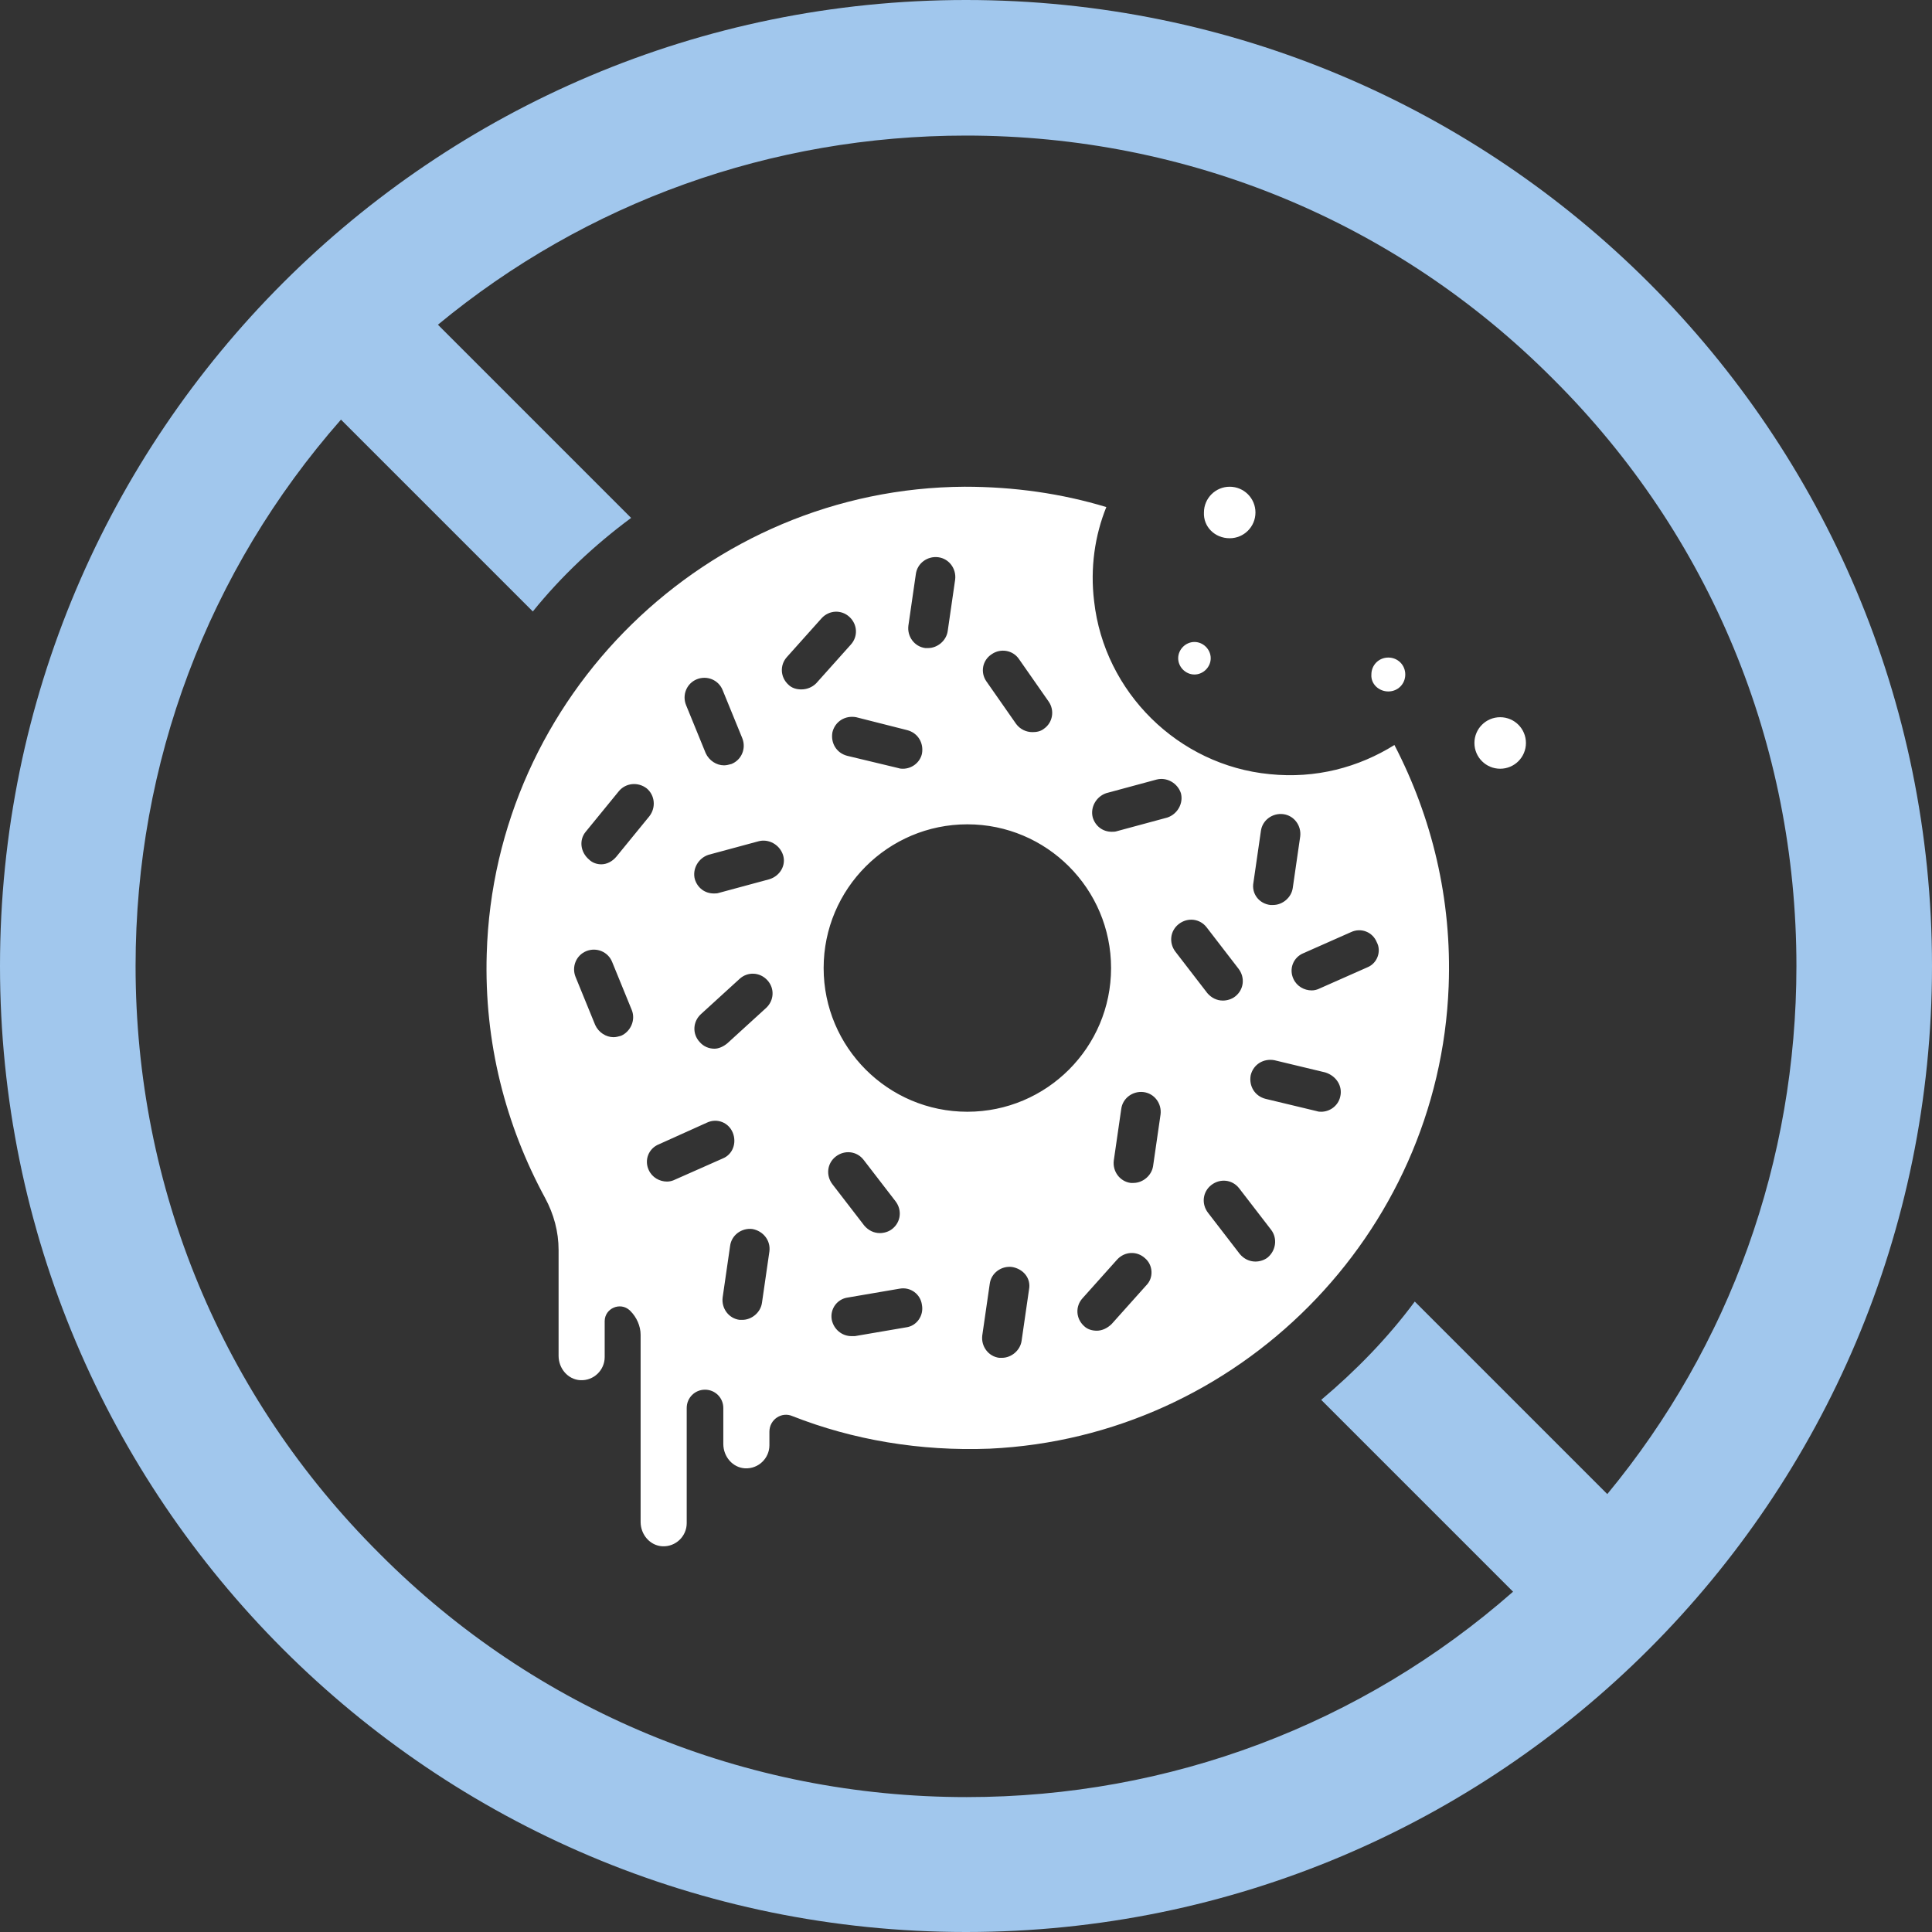 <?xml version="1.0" encoding="utf-8"?>
<!-- Generator: Adobe Illustrator 25.3.1, SVG Export Plug-In . SVG Version: 6.00 Build 0)  -->
<svg version="1.1" id="Layer_1" xmlns="http://www.w3.org/2000/svg" xmlns:xlink="http://www.w3.org/1999/xlink" x="0px" y="0px"
	 width="285px" height="285px" viewBox="0 0 285 285" style="enable-background:new 0 0 285 285;" xml:space="preserve">
<rect x="0" y="0" width="285" height="285" fill="#333333" stroke="none"/>
<style type="text/css">
	.st0{fill:#A1C7ED;}
	.st1{fill:#FFFFFF;}
</style>
<g>
	<path class="st0" d="M142.5,0C63.8,0,0,63.8,0,142.5C0,221.2,63.8,285,142.5,285c78.7,0,142.5-63.8,142.5-142.5
		C285,63.8,221.2,0,142.5,0z M237.1,220.4l-28.4-28.4c-4,5.4-8.7,10.2-13.8,14.5l28.3,28.3c-22.3,19.6-50.7,30.3-80.6,30.3
		c-32.7,0-63.5-12.7-86.6-35.9C32.7,206,20,175.2,20,142.5c0-30,10.7-58.3,30.3-80.6l28.3,28.3c4.2-5.2,9.1-9.8,14.5-13.8L64.6,47.9
		C86.5,29.8,113.8,20,142.5,20c32.7,0,63.5,12.7,86.6,35.9C252.3,79,265,109.8,265,142.5C265,171.2,255.2,198.5,237.1,220.4z"/>
	<path class="st1" d="M187.3,114.2c-13.5-1.3-24.4-12.1-25.9-25.5c-0.6-4.9,0.1-9.7,1.8-13.9c-6.6-2-13.6-3-20.9-3
		c-38,0.2-69.4,30.9-70.5,68.9c-0.4,13.1,2.8,25.3,8.6,36c1.3,2.4,2,5,2,7.7l0,15.6c0,1.9,1.4,3.5,3.2,3.6c2,0.1,3.6-1.5,3.6-3.4
		v-5.3c0-1.9,2.3-2.9,3.7-1.6l0.1,0.1c0.9,0.9,1.5,2.2,1.5,3.5l0,27.6c0,1.9,1.4,3.5,3.2,3.6c2,0.1,3.6-1.5,3.6-3.4v-17
		c0-1.5,1.2-2.7,2.7-2.7h0c1.5,0,2.7,1.2,2.7,2.7l0,5.3c0,1.9,1.4,3.5,3.2,3.6c2,0.1,3.6-1.5,3.6-3.4v-2c0-1.8,1.8-3,3.4-2.3
		c8.9,3.5,18.8,5.2,29.1,4.8c36.6-1.7,66.3-31.5,67.7-68.2c0.5-12.9-2.5-25-8-35.6C200.4,113.2,194.1,114.9,187.3,114.2z
		 M184.9,130.2l1.1-7.6c0.2-1.6,1.7-2.7,3.3-2.5c1.6,0.2,2.7,1.7,2.5,3.3l-1.1,7.6c-0.2,1.4-1.5,2.5-2.9,2.5c-0.1,0-0.3,0-0.4,0
		C185.7,133.3,184.6,131.8,184.9,130.2z M146.3,96.5c1.3-0.9,3.1-0.6,4,0.7l4.4,6.3c0.9,1.3,0.6,3.1-0.7,4c-0.5,0.4-1.1,0.5-1.7,0.5
		c-0.9,0-1.8-0.4-2.4-1.2l-4.4-6.3C144.6,99.2,144.9,97.4,146.3,96.5z M134,92.3l1.1-7.6c0.2-1.6,1.7-2.7,3.3-2.5
		c1.6,0.2,2.7,1.7,2.5,3.3l-1.1,7.6c-0.2,1.4-1.5,2.5-2.9,2.5c-0.1,0-0.3,0-0.4,0C134.9,95.4,133.8,93.9,134,92.3z M133.8,107.7
		c1.6,0.4,2.5,1.9,2.2,3.5c-0.3,1.3-1.5,2.2-2.8,2.2c-0.2,0-0.4,0-0.7-0.1l-7.5-1.8c-1.6-0.4-2.5-1.9-2.2-3.5
		c0.4-1.6,1.9-2.5,3.5-2.2L133.8,107.7z M102.8,100.2c1.5-0.6,3.2,0.1,3.8,1.6l2.9,7.1c0.6,1.5-0.1,3.2-1.6,3.8
		c-0.4,0.1-0.7,0.2-1.1,0.2c-1.1,0-2.2-0.7-2.7-1.8l-2.9-7.1C100.6,102.5,101.3,100.8,102.8,100.2z M104.3,165.6
		c1.5-0.7,3.2,0,3.8,1.5s0,3.2-1.5,3.8l-7,3.1c-0.4,0.2-0.8,0.3-1.2,0.3c-1.1,0-2.2-0.6-2.7-1.7c-0.7-1.5,0-3.2,1.5-3.8L104.3,165.6
		z M86.4,122.7l4.9-6c1-1.2,2.8-1.4,4.1-0.4c1.2,1,1.4,2.8,0.4,4.1l-4.9,6c-0.6,0.7-1.4,1.1-2.2,1.1c-0.6,0-1.3-0.2-1.8-0.7
		C85.6,125.7,85.4,123.9,86.4,122.7z M91.6,152.8c-0.4,0.1-0.7,0.2-1.1,0.2c-1.1,0-2.2-0.7-2.7-1.8l-2.9-7.1
		c-0.6-1.5,0.1-3.2,1.6-3.8c1.5-0.6,3.2,0.1,3.8,1.6l2.9,7.1C93.8,150.5,93,152.2,91.6,152.8z M113.5,184.6l-1.1,7.6
		c-0.2,1.4-1.5,2.5-2.9,2.5c-0.1,0-0.3,0-0.4,0c-1.6-0.2-2.7-1.7-2.5-3.3l1.1-7.6c0.2-1.6,1.7-2.7,3.3-2.5
		C112.6,181.6,113.7,183,113.5,184.6z M113,148.7l-5.7,5.2c-0.6,0.5-1.3,0.8-1.9,0.8c-0.8,0-1.6-0.3-2.2-1c-1.1-1.2-1-3,0.2-4.1
		l5.7-5.2c1.2-1.1,3-1,4.1,0.2C114.3,145.8,114.2,147.6,113,148.7z M113.5,129.7l-7.4,2c-0.3,0.1-0.5,0.1-0.8,0.1
		c-1.3,0-2.4-0.8-2.8-2.1c-0.4-1.5,0.5-3.1,2-3.6l7.4-2c1.5-0.4,3.1,0.5,3.6,2C116,127.6,115.1,129.2,113.5,129.7z M118.2,101.7
		c-0.7,0-1.4-0.2-1.9-0.7c-1.2-1.1-1.3-2.9-0.2-4.1l5.1-5.7c1.1-1.2,2.9-1.3,4.1-0.2c1.2,1.1,1.3,2.9,0.2,4.1l-5.1,5.7
		C119.8,101.4,119,101.7,118.2,101.7z M133.7,195.8l-7.6,1.3c-0.2,0-0.3,0-0.5,0c-1.4,0-2.6-1-2.9-2.4c-0.3-1.6,0.8-3.1,2.4-3.3
		l7.6-1.3c1.6-0.3,3.1,0.8,3.3,2.4C136.3,194.1,135.2,195.6,133.7,195.8z M123.3,170.6c1.3-1,3.1-0.8,4.1,0.5l4.7,6.1
		c1,1.3,0.8,3.1-0.5,4.1c-0.5,0.4-1.2,0.6-1.8,0.6c-0.9,0-1.7-0.4-2.3-1.1l-4.7-6.1C121.8,173.4,122,171.6,123.3,170.6z
		 M151.8,190.2l-1.1,7.6c-0.2,1.4-1.5,2.5-2.9,2.5c-0.1,0-0.3,0-0.4,0c-1.6-0.2-2.7-1.7-2.5-3.3l1.1-7.6c0.2-1.6,1.7-2.7,3.3-2.5
		C151,187.2,152.1,188.6,151.8,190.2z M142.7,164c-11.7,0-21.2-9.5-21.2-21.2s9.5-21.2,21.2-21.2c11.7,0,21.2,9.5,21.2,21.2
		S154.4,164,142.7,164z M169.1,189.6l-5.1,5.7c-0.6,0.6-1.4,1-2.2,1c-0.7,0-1.4-0.2-1.9-0.7c-1.2-1.1-1.3-2.9-0.2-4.1l5.1-5.7
		c1.1-1.2,2.9-1.3,4.1-0.2C170.1,186.6,170.2,188.5,169.1,189.6z M171.2,164.4l-1.1,7.6c-0.2,1.4-1.5,2.5-2.9,2.5
		c-0.1,0-0.3,0-0.4,0c-1.6-0.2-2.7-1.7-2.5-3.3l1.1-7.6c0.2-1.6,1.7-2.7,3.3-2.5C170.3,161.3,171.4,162.8,171.2,164.4z M164.8,122.6
		c-0.3,0.1-0.5,0.1-0.8,0.1c-1.3,0-2.4-0.8-2.8-2.1c-0.4-1.5,0.5-3.1,2-3.6l7.4-2c1.5-0.4,3.1,0.5,3.6,2c0.4,1.5-0.5,3.1-2,3.6
		L164.8,122.6z M173.9,136.3c1.3-1,3.1-0.8,4.1,0.5l4.7,6.1c1,1.3,0.8,3.1-0.5,4.1c-0.5,0.4-1.2,0.6-1.8,0.6c-0.9,0-1.7-0.4-2.3-1.1
		l-4.7-6.1C172.4,139.1,172.6,137.3,173.9,136.3z M187,185.5c-0.5,0.4-1.2,0.6-1.8,0.6c-0.9,0-1.7-0.4-2.3-1.1l-4.7-6.1
		c-1-1.3-0.8-3.1,0.5-4.1c1.3-1,3.1-0.8,4.1,0.5l4.7,6.1C188.5,182.7,188.2,184.5,187,185.5z M197.7,161.8c-0.3,1.3-1.5,2.2-2.8,2.2
		c-0.2,0-0.4,0-0.7-0.1l-7.5-1.8c-1.6-0.4-2.5-1.9-2.2-3.5c0.4-1.6,1.9-2.5,3.5-2.2l7.5,1.8C197.1,158.7,198.1,160.2,197.7,161.8z
		 M201.7,142.7l-7,3.1c-0.4,0.2-0.8,0.3-1.2,0.3c-1.1,0-2.2-0.6-2.7-1.7c-0.7-1.5,0-3.2,1.5-3.8l7-3.1c1.5-0.7,3.2,0,3.8,1.5
		C203.8,140.3,203.2,142.1,201.7,142.7z"/>
	<path class="st1" d="M181.4,79.4c2.1,0,3.8-1.7,3.8-3.8c0-2.1-1.7-3.8-3.8-3.8s-3.8,1.7-3.8,3.8C177.5,77.7,179.2,79.4,181.4,79.4z
		"/>
	<path class="st1" d="M221.3,105.8c-2.1,0-3.8,1.7-3.8,3.8s1.7,3.8,3.8,3.8s3.8-1.7,3.8-3.8S223.4,105.8,221.3,105.8z"/>
	<path class="st1" d="M204.8,102c1.4,0,2.5-1.1,2.5-2.5c0-1.4-1.1-2.5-2.5-2.5s-2.5,1.1-2.5,2.5C202.2,100.9,203.4,102,204.8,102z"
		/>
	<path class="st1" d="M176.2,99.5c1.3,0,2.4-1.1,2.4-2.4c0-1.3-1.1-2.4-2.4-2.4c-1.3,0-2.4,1.1-2.4,2.4
		C173.8,98.4,174.9,99.5,176.2,99.5z"/>
</g>
</svg>
